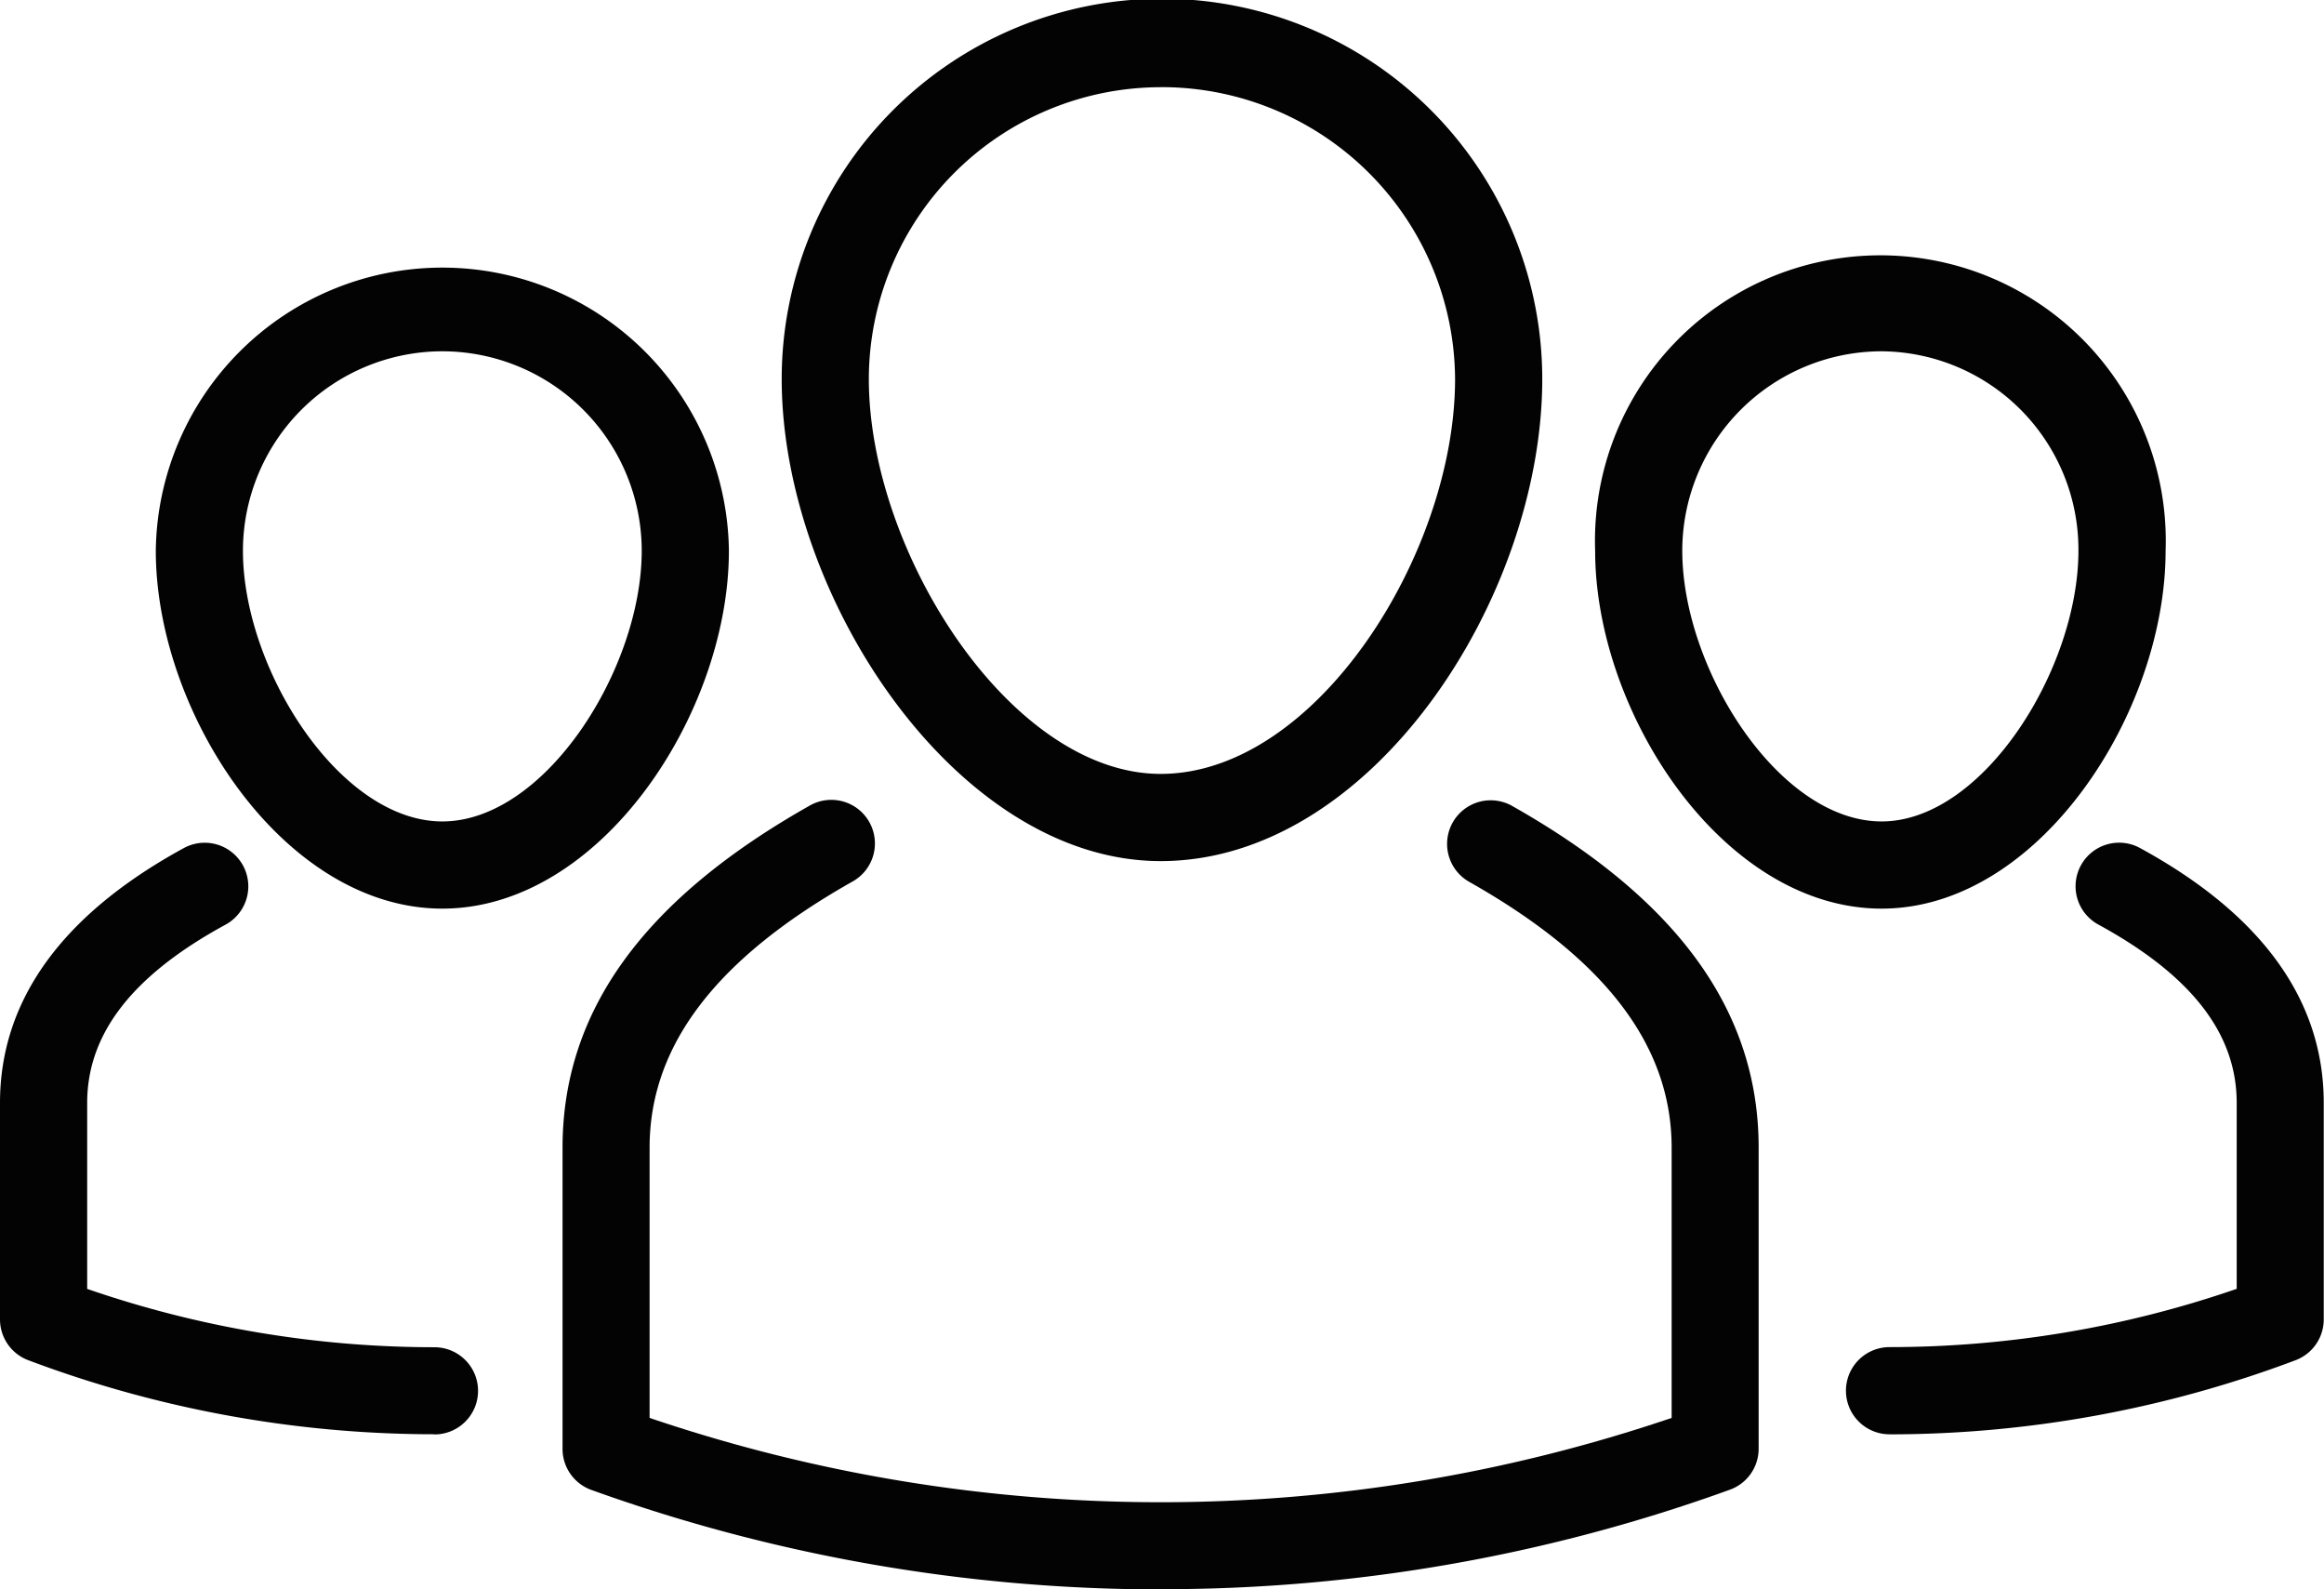 <svg id="Group_4648" data-name="Group 4648" xmlns="http://www.w3.org/2000/svg" xmlns:xlink="http://www.w3.org/1999/xlink" width="53.743" height="36.748" viewBox="0 0 53.743 36.748">
  <defs>
    <clipPath id="clip-path">
      <rect id="Rectangle_1848" data-name="Rectangle 1848" width="53.743" height="36.748" fill="#030303"/>
    </clipPath>
  </defs>
  <g id="Group_4647" data-name="Group 4647" clip-path="url(#clip-path)">
    <path id="Path_1237" data-name="Path 1237" d="M60.318,84.335a38.9,38.9,0,0,1-13.19-2.3,1.007,1.007,0,0,1-.666-.948V74.122c0-3.148,1.865-5.731,5.7-7.9a1.008,1.008,0,1,1,.991,1.755c-3.148,1.779-4.678,3.789-4.678,6.146v6.247a36.791,36.791,0,0,0,23.635,0V74.122c0-2.356-1.532-4.367-4.681-6.146a1.008,1.008,0,0,1,.993-1.755c3.838,2.168,5.7,4.752,5.7,7.9v6.962a1.006,1.006,0,0,1-.665.947,38.529,38.529,0,0,1-13.145,2.3" transform="translate(-33.453 -47.587)" fill="#030303"/>
    <path id="Path_1238" data-name="Path 1238" d="M73.329,19.909c-4.72,0-8.764-6.128-8.764-11.145a8.794,8.794,0,0,1,17.588,0c0,5.047-3.937,11.145-8.824,11.145m0-17.893A6.757,6.757,0,0,0,66.58,8.764c0,3.986,3.273,9.129,6.749,9.129,3.6,0,6.808-5.105,6.808-9.129a6.786,6.786,0,0,0-6.808-6.749" transform="translate(-46.488)" fill="#030303"/>
    <path id="Path_1239" data-name="Path 1239" d="M10.047,83.261A26.674,26.674,0,0,1,.654,81.549,1.008,1.008,0,0,1,0,80.605V75.6c0-2.371,1.431-4.353,4.251-5.892a1.008,1.008,0,0,1,.966,1.77C3.063,72.649,2.016,74,2.016,75.6v4.3a24.619,24.619,0,0,0,8.031,1.349,1.008,1.008,0,0,1,0,2.016" transform="translate(0 -50.1)" fill="#030303"/>
    <path id="Path_1240" data-name="Path 1240" d="M19.495,36.712c-3.67,0-6.627-4.527-6.627-8.275a6.627,6.627,0,0,1,13.253,0c0,3.748-2.956,8.275-6.627,8.275m0-12.886a4.616,4.616,0,0,0-4.611,4.611c0,2.733,2.235,6.259,4.611,6.259s4.611-3.526,4.611-6.259a4.616,4.616,0,0,0-4.611-4.611" transform="translate(-9.265 -15.704)" fill="#030303"/>
    <path id="Path_1241" data-name="Path 1241" d="M153.472,83.263a1.008,1.008,0,1,1,0-2.016A24.614,24.614,0,0,0,161.5,79.9V75.6c0-1.6-1.046-2.949-3.2-4.123a1.007,1.007,0,0,1,.963-1.77c2.819,1.538,4.25,3.52,4.25,5.892v5.008a1.008,1.008,0,0,1-.654.944,26.664,26.664,0,0,1-9.392,1.713" transform="translate(-109.776 -50.101)" fill="#030303"/>
    <path id="Path_1242" data-name="Path 1242" d="M138.373,36.712c-3.669,0-6.625-4.527-6.625-8.275a6.6,6.6,0,1,1,13.192,0c0,3.748-2.929,8.275-6.567,8.275m0-12.886a4.616,4.616,0,0,0-4.61,4.611c0,2.733,2.234,6.259,4.61,6.259,2.344,0,4.551-3.526,4.551-6.259a4.586,4.586,0,0,0-4.551-4.611" transform="translate(-94.86 -15.704)" fill="#030303"/>
  </g>
</svg>
